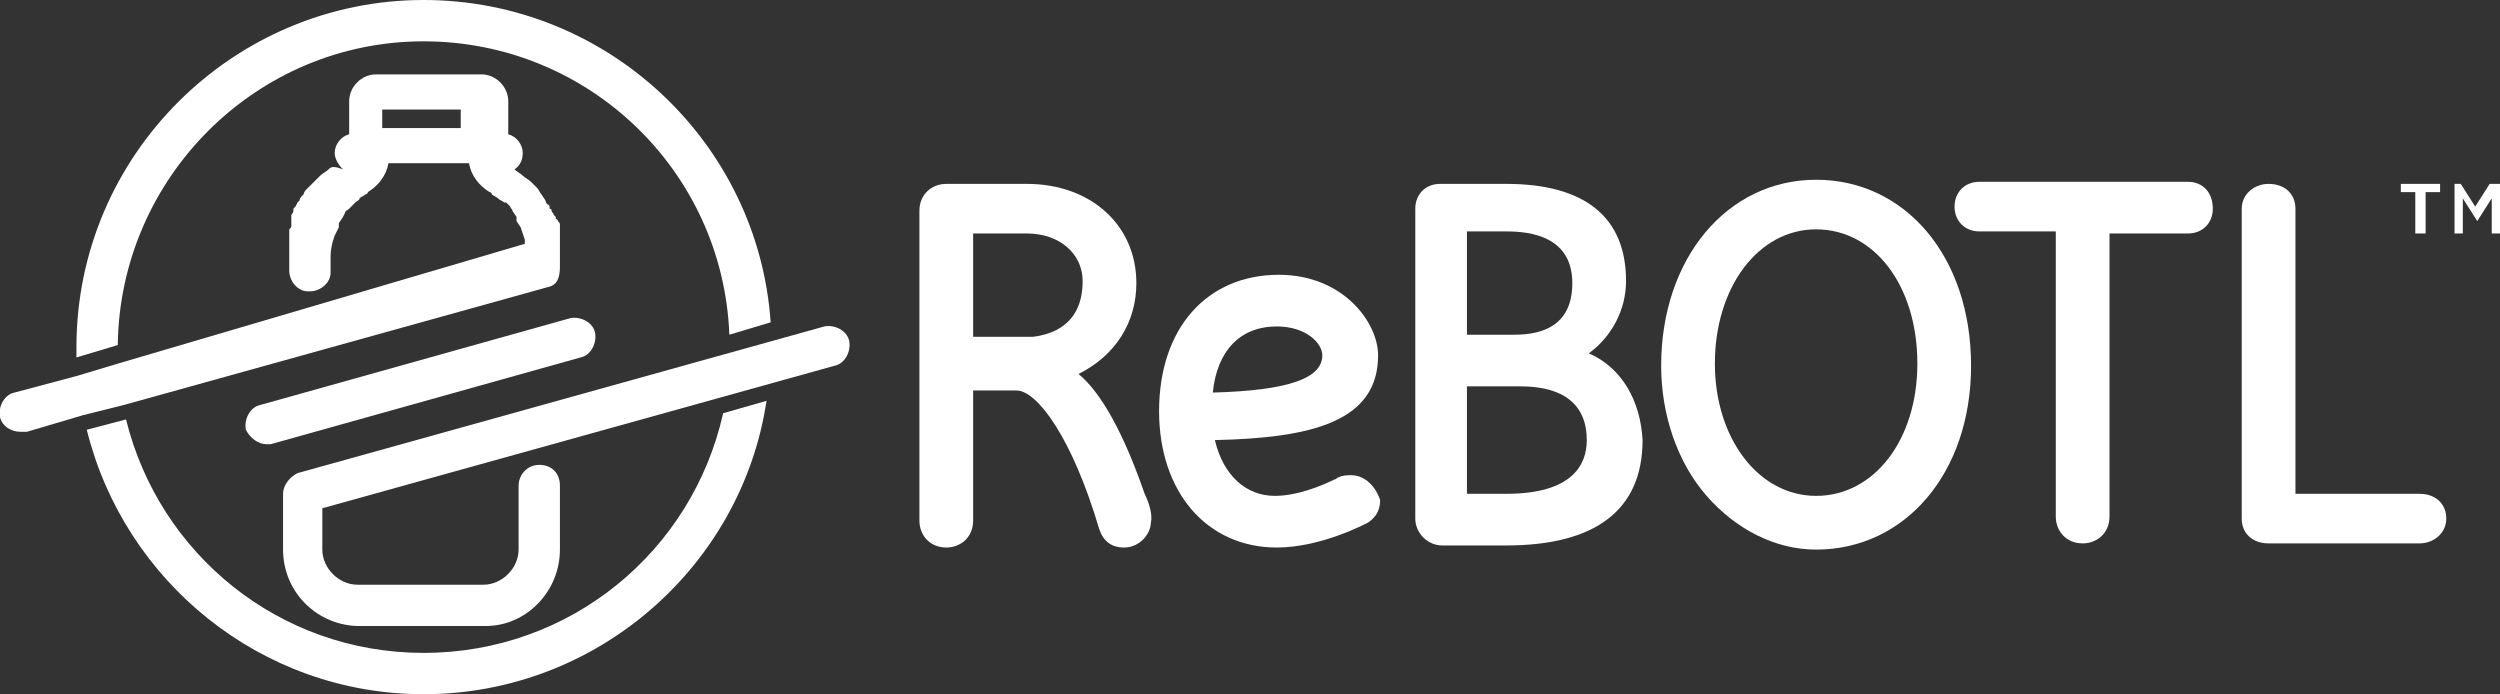 <?xml version="1.0" encoding="utf-8"?>
<!-- Generator: Adobe Illustrator 20.1.0, SVG Export Plug-In . SVG Version: 6.00 Build 0)  -->
<svg version="1.1" id="Layer_1" xmlns="http://www.w3.org/2000/svg" xmlns:xlink="http://www.w3.org/1999/xlink" x="0px" y="0px"
	 viewBox="0 0 121 33.6" style="enable-background:new 0 0 121 33.6;" xml:space="preserve">
<rect x="0" y="0" width="121" height="33.6" fill="#333333" stroke="none"/>
<style type="text/css">
	.st0{fill:#FFFFFF;}
</style>
<g>
	<g>
		<path class="st0" d="M65.4,23c-0.2,0-0.4,0-0.6,0.1c-0.1,0-0.1,0.1-0.2,0.1c-0.6,0.3-1.8,0.8-2.9,0.8c-1.4,0-2.5-1-2.9-2.7
			c4.7-0.1,7.9-0.9,7.9-4.1c0-1.6-1.7-3.9-4.8-3.9c-3.5,0-5.8,2.6-5.8,6.6c0,3.9,2.3,6.6,5.7,6.6c2.1,0,4.2-1.1,4.4-1.2
			c0.3-0.2,0.6-0.5,0.6-1.1C66.6,23.6,66.1,23,65.4,23z M61.8,15.8c1.4,0,2.2,0.8,2.2,1.4c0,1.1-1.6,1.7-5.3,1.8
			C58.9,17,60,15.8,61.8,15.8z"/>
		<path class="st0" d="M76.9,17.1c1.1-0.8,1.8-2.1,1.8-3.5c0-3.1-2-4.7-5.8-4.7h-3.2c-0.7,0-1.2,0.5-1.2,1.2v15
			c0,0.7,0.6,1.3,1.3,1.3h3.1c4.3,0,6.6-1.7,6.6-5.1C79.4,19.4,78.5,17.8,76.9,17.1z M76.8,21.3c0,1.2-0.7,2.6-3.9,2.6H71v-5.2h2.6
			C75.7,18.7,76.8,19.6,76.8,21.3z M71,16.2v-5h1.8c0.8,0,3.3,0,3.3,2.5c0,2.1-1.5,2.5-2.8,2.5H71z"/>
		<path class="st0" d="M87.9,8.7c-4.3,0-7.5,3.8-7.5,9c0,2.4,0.8,4.7,2.2,6.3c1.4,1.6,3.3,2.6,5.3,2.6c4.3,0,7.5-3.7,7.5-8.9
			C95.4,12.4,92.2,8.7,87.9,8.7z M92.8,17.6c0,3.7-2.1,6.4-4.9,6.4c-2.8,0-4.9-2.8-4.9-6.4c0-3.7,2.1-6.5,4.9-6.5
			C90.7,11.1,92.8,13.8,92.8,17.6z"/>
		<path class="st0" d="M105.9,8.8H95.8c-0.7,0-1.2,0.5-1.2,1.2c0,0.7,0.5,1.2,1.2,1.2h3.7v13.8c0,0.7,0.5,1.3,1.3,1.3
			c0.7,0,1.3-0.5,1.3-1.3V11.3h3.8c0.7,0,1.2-0.5,1.2-1.2C107.1,9.3,106.6,8.8,105.9,8.8z"/>
		<path class="st0" d="M117.1,23.9h-6V10.1c0-0.7-0.5-1.2-1.3-1.2c-0.7,0-1.3,0.5-1.3,1.2v15c0,0.7,0.5,1.2,1.3,1.2h7.3
			c0.7,0,1.3-0.5,1.3-1.2C118.4,24.4,117.9,23.9,117.1,23.9z"/>
	</g>
	<g>
		<path class="st0" d="M18.5,4.3C18.5,4.3,18.5,4.3,18.5,4.3C18.5,4.3,18.5,4.3,18.5,4.3z M22.3,4.3L22.3,4.3L22.3,4.3z"/>
		<line class="st0" x1="18.5" y1="4.3" x2="18.5" y2="4.3"/>
		<line class="st0" x1="22.3" y1="4.3" x2="22.3" y2="4.3"/>
	</g>
	<path class="st0" d="M55.4,23.9c-1-2.9-2.1-4.9-3.2-5.8c1.8-0.9,2.8-2.5,2.8-4.4c0-2.8-2.2-4.8-5.3-4.8h-3.9
		c-0.7,0-1.3,0.5-1.3,1.3v15c0,0.7,0.5,1.3,1.3,1.3c0.7,0,1.3-0.5,1.3-1.3v-6.3h2.1c0,0,0,0,0,0c1,0,2.7,2.3,4,6.7
		c0.2,0.6,0.6,0.9,1.2,0.9c0.8,0,1.3-0.7,1.3-1.2C55.8,24.9,55.6,24.3,55.4,23.9z M47.1,11.3h2.6c1.6,0,2.7,1,2.7,2.3
		c0,2.2-1.6,2.6-2.4,2.7h-2.9V11.3z"/>
	<path class="st0" d="M23.5,30.3h-6.1c-2,0-3.7-1.6-3.7-3.7l0-2.7c0-0.4,0.3-0.8,0.7-1l25.5-7.1c0.5-0.1,1.1,0.2,1.2,0.7
		c0.1,0.5-0.2,1.1-0.7,1.2l-24.8,6.9l0,2c0,0.9,0.8,1.7,1.7,1.7h6.1c0.9,0,1.7-0.8,1.7-1.7v-3.1c0-0.5,0.4-1,1-1s1,0.4,1,1v3.1
		C27.1,28.6,25.5,30.3,23.5,30.3z"/>
	<path class="st0" d="M12.9,21.5c-0.4,0-0.8-0.3-1-0.7c-0.1-0.5,0.2-1.1,0.7-1.2l15-4.2c0.5-0.1,1.1,0.2,1.2,0.7
		c0.1,0.5-0.2,1.1-0.7,1.2l-15,4.2C13.1,21.5,13,21.5,12.9,21.5z"/>
	<path class="st0" d="M27.1,12.2c0,0,0-0.1,0-0.1c0,0,0,0,0,0c0-0.1,0-0.1,0-0.2l0,0c0,0,0-0.1,0-0.1c0,0,0,0,0,0c0-0.1,0-0.1,0-0.2
		c0-0.1,0-0.1,0-0.2c0,0,0,0,0,0l0-0.1c0,0,0,0,0,0c0-0.1,0-0.1,0-0.2c0,0,0,0,0,0c0,0,0-0.1,0-0.1c0,0,0,0,0,0c0,0,0-0.1,0-0.1
		c0,0,0,0,0,0c0-0.1,0-0.1-0.1-0.2c0,0,0,0,0,0c0,0,0-0.1-0.1-0.1l0-0.1l-0.1-0.1c0-0.1-0.1-0.1-0.1-0.2c0-0.1-0.1-0.1-0.1-0.1
		l0-0.1c0,0,0-0.1-0.1-0.1c0,0-0.1-0.1-0.1-0.2l-0.2-0.3c-0.1-0.1-0.1-0.2-0.2-0.3c0,0-0.1-0.1-0.1-0.1c-0.1-0.1-0.1-0.1-0.2-0.2
		l0,0c-0.1-0.1-0.3-0.2-0.4-0.3c-0.1-0.1-0.3-0.2-0.4-0.3c0.3-0.2,0.4-0.5,0.4-0.8c0-0.4-0.3-0.8-0.7-0.9l0-1.6
		c0-0.7-0.6-1.3-1.3-1.3h-5.1c-0.7,0-1.3,0.6-1.3,1.3l0,1.6c-0.4,0.1-0.7,0.5-0.7,0.9c0,0.3,0.2,0.6,0.4,0.8C16.1,8,16,8.1,15.9,8.2
		c-0.1,0.1-0.3,0.2-0.4,0.3l0,0c-0.1,0.1-0.2,0.2-0.3,0.3c0,0-0.1,0.1-0.1,0.1C15,9,14.9,9.1,14.8,9.2c0,0-0.1,0.1-0.1,0.2
		c0,0-0.1,0.1-0.1,0.1c0,0,0,0,0,0c0,0-0.1,0.1-0.1,0.2l-0.1,0.1c0,0,0,0,0,0L14.3,10c0,0,0,0,0,0c0,0-0.1,0.1-0.1,0.1c0,0,0,0,0,0
		l0,0.1c0,0,0,0,0,0c0,0,0,0.1-0.1,0.2c0,0.1,0,0.1,0,0.1c0,0,0,0,0,0.1l0,0.1l0,0.1c0,0,0,0.1,0,0.1c0,0,0,0,0,0
		c0,0.1,0,0.1-0.1,0.2c0,0,0,0.1,0,0.1c0,0,0,0,0,0c0,0.1,0,0.1,0,0.1c0,0,0,0,0,0c0,0,0,0,0,0c0,0.1,0,0.1,0,0.1c0,0,0,0.1,0,0.1
		l0,0.2c0,0.1,0,0.1,0,0.2c0,0,0,0,0,0c0,0.1,0,0,0,0.7c0,0.2,0,0.4,0,0.5c0,0.5,0.4,1,0.9,1c0,0,0,0,0.1,0c0.5,0,1-0.4,1-0.9
		c0,0,0-0.3,0-0.6c0-0.3,0-0.5,0.1-0.9c0,0,0.1-0.3,0.1-0.3c0,0,0,0,0,0l0.2-0.4l0,0l0-0.1c0,0,0-0.1,0-0.1c0,0,0,0,0,0l0.2-0.3
		c0,0,0.1-0.2,0.1-0.2c0-0.1,0.1-0.1,0.2-0.2l0.1-0.1c0.1-0.1,0.1-0.1,0.2-0.2l0,0c0.1-0.1,0.2-0.1,0.2-0.2c0.1-0.1,0.2-0.1,0.3-0.2
		c0,0,0,0,0,0c0,0,0.1,0,0.1-0.1c0.5-0.3,0.9-0.8,1-1.4h3.9c0.1,0.6,0.5,1.1,1,1.4c0,0,0.1,0,0.1,0.1c0,0,0,0,0,0
		c0.1,0.1,0.2,0.1,0.3,0.2c0.1,0.1,0.2,0.1,0.3,0.2l0.1,0c0,0,0.1,0.1,0.1,0.1l0.1,0.1c0,0.1,0.1,0.1,0.1,0.2l0.2,0.3c0,0,0,0,0,0
		c0,0,0,0.1,0,0.1l0,0.1c0,0,0.2,0.3,0.2,0.3c0,0,0,0,0,0l0.1,0.3c0,0,0,0,0,0l0.1,0.3c0,0,0,0.2,0,0.2c0,0,0,0,0,0l0,0L5.7,17.6
		l-2,0.6l-3,0.8c-0.5,0.1-0.8,0.7-0.7,1.2c0.1,0.4,0.5,0.7,1,0.7c0,0,0,0,0,0c0.1,0,0.2,0,0.3,0L4,20.1l2-0.5l20.5-5.7
		c0.5-0.1,0.6-0.5,0.6-1L27.1,12.2z M22.3,5.3l0,0.9h-3.8l0-0.9H22.3z"/>
	<path class="st0" d="M20.5,31.6c-7,0-12.8-4.8-14.4-11.3l-1.9,0.5c1.8,7.3,8.4,12.8,16.3,12.8c8.4,0,15.4-6.2,16.6-14.2L35,20
		C33.5,26.7,27.6,31.6,20.5,31.6z"/>
	<path class="st0" d="M20.5,2c8,0,14.5,6.3,14.8,14.2l2-0.6C36.7,6.9,29.4,0,20.5,0C11.3,0,3.7,7.5,3.7,16.8c0,0.2,0,0.3,0,0.5
		l2-0.6C5.8,8.6,12.4,2,20.5,2z"/>
	<g>
		<path class="st0" d="M116.9,9.3h-0.7V8.9h1.9v0.4h-0.7v2h-0.5V9.3z M118.6,8.9h0.5l0.7,1.1l0.7-1.1h0.5v2.4h-0.4V9.6l-0.7,1.1h0
			l-0.7-1.1v1.7h-0.4V8.9z"/>
	</g>
</g>
</svg>
